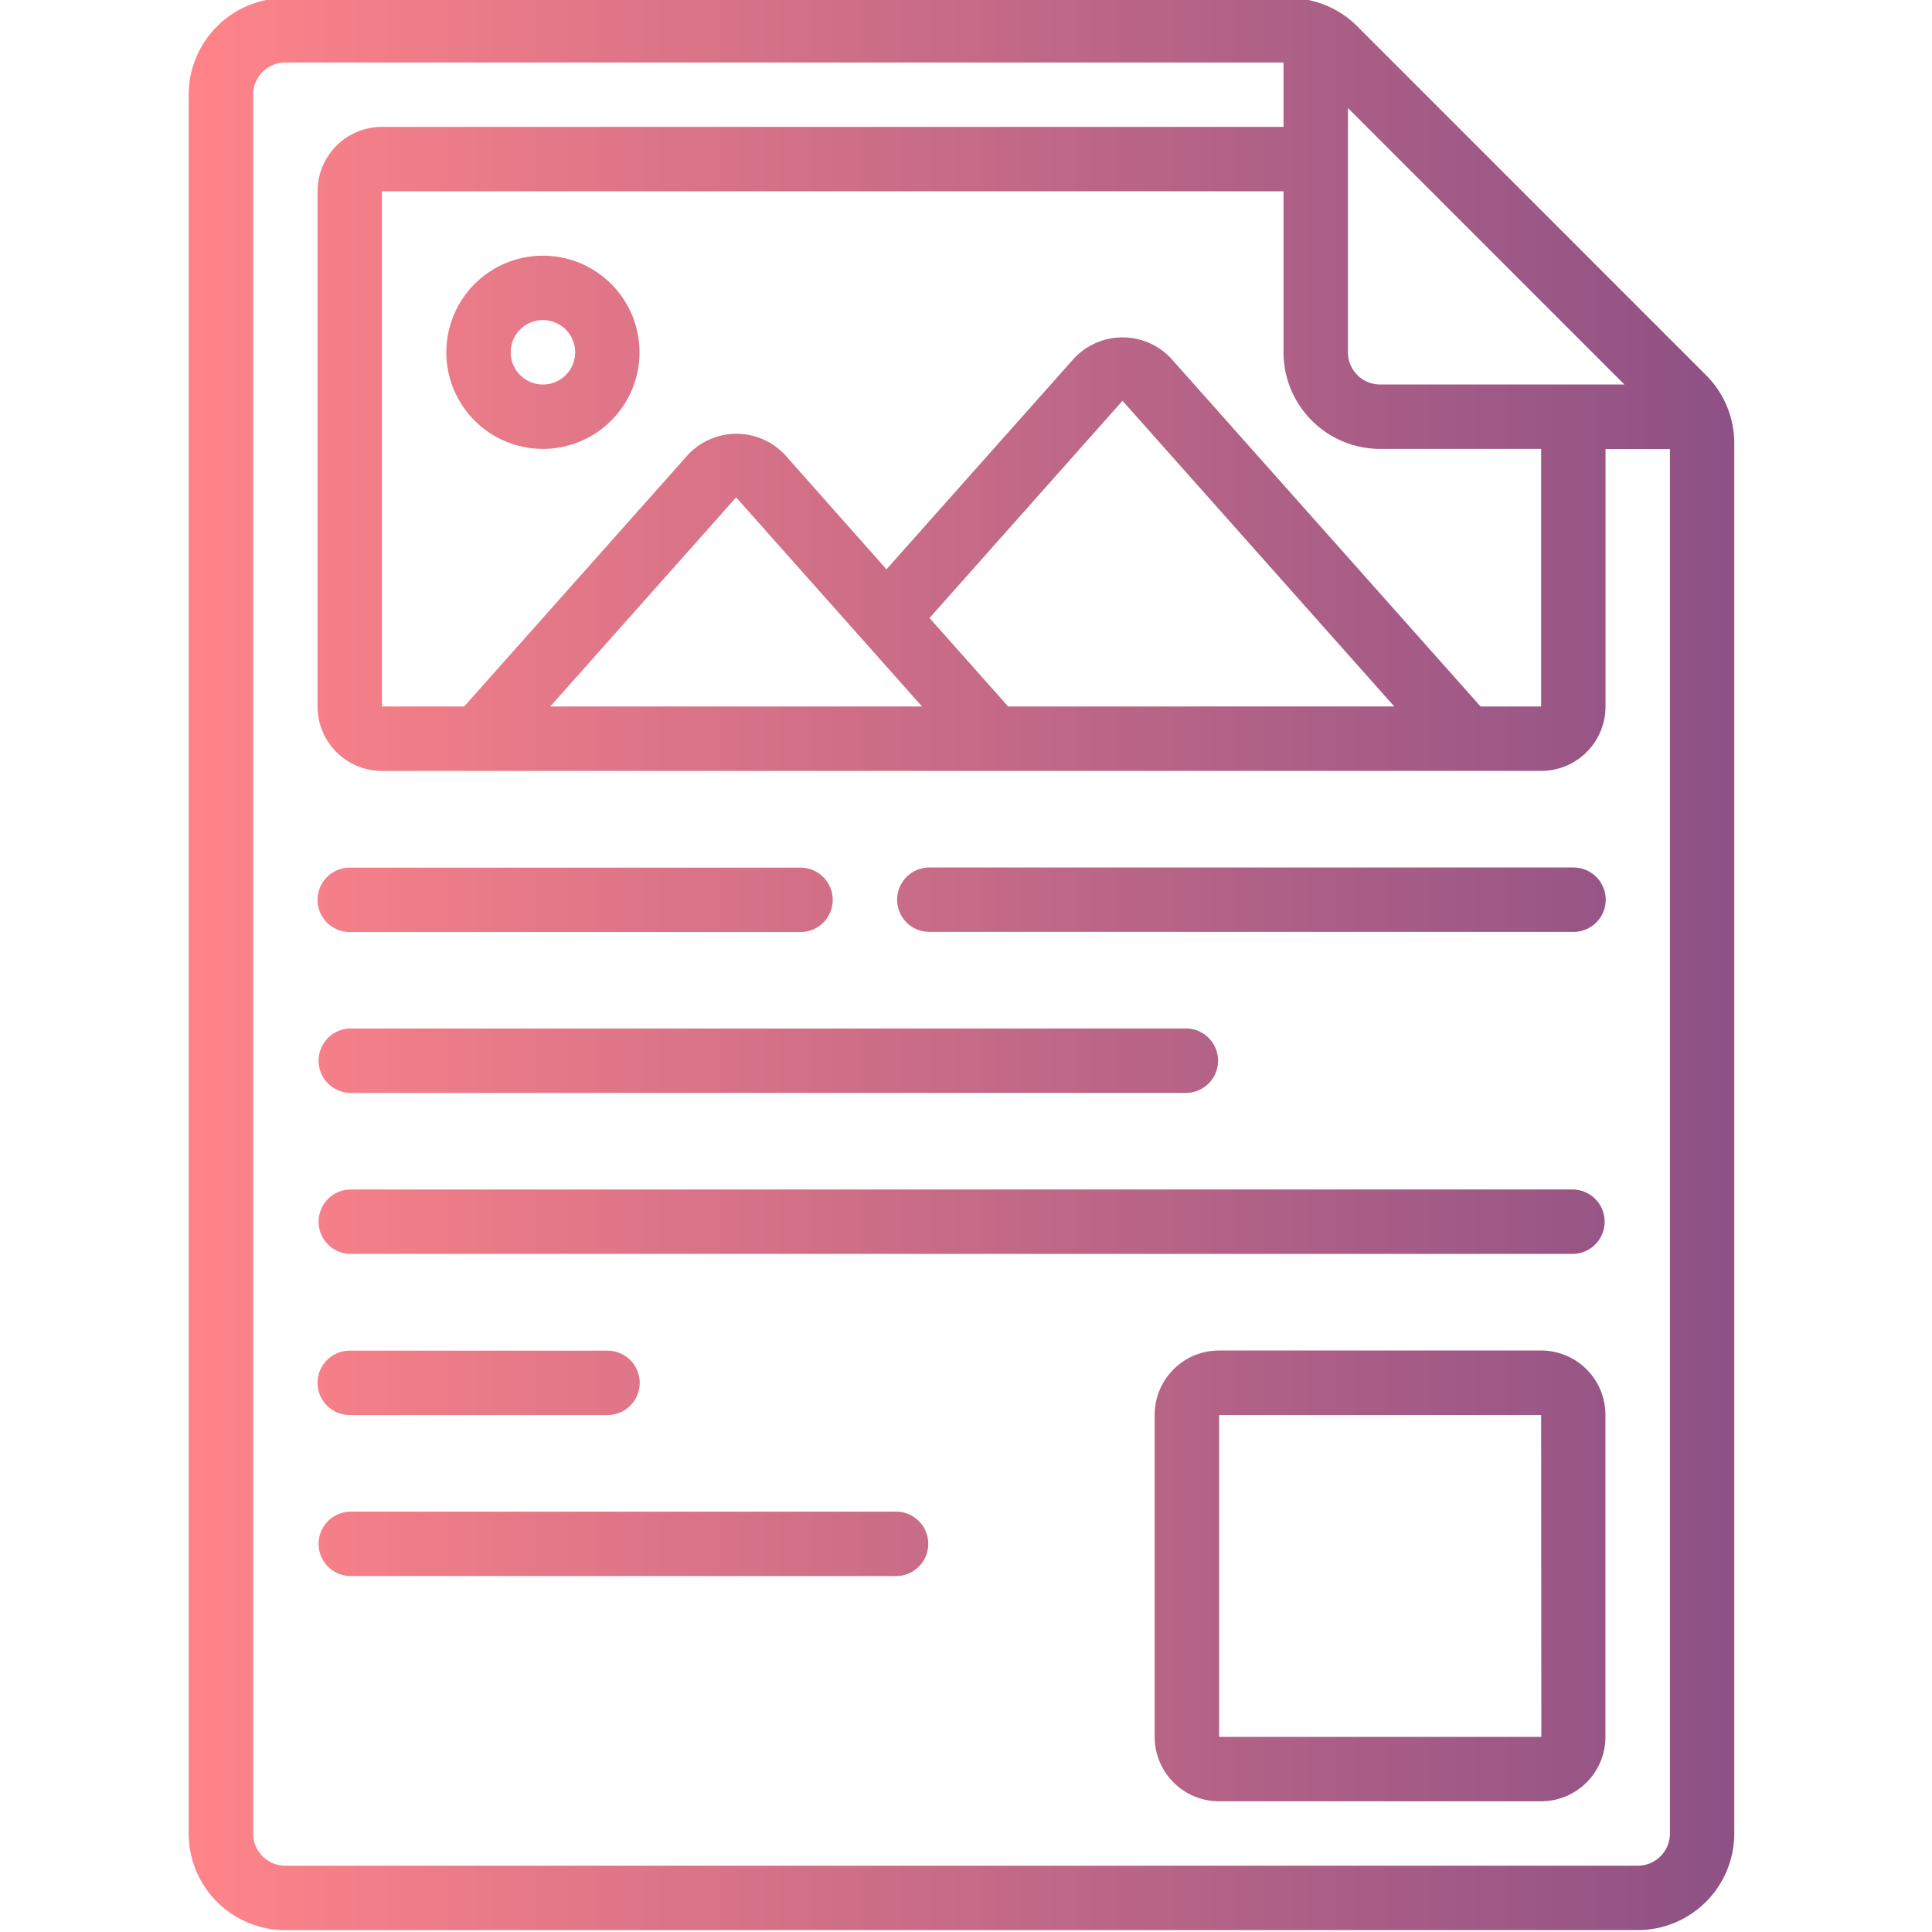 <?xml version="1.0" encoding="UTF-8"?>
<svg xmlns="http://www.w3.org/2000/svg" xmlns:xlink="http://www.w3.org/1999/xlink" width="512" height="512" viewBox="0 0 512 512">
  <defs>
    <linearGradient id="a" x1="50.02" y1="255.5" x2="459.62" y2="255.5" gradientUnits="userSpaceOnUse">
      <stop offset="0" stop-color="#ff8489"></stop>
      <stop offset="1" stop-color="#8d5185"></stop>
    </linearGradient>
  </defs>
  <path d="M359.72,7A25.42,25.42,0,0,0,341.61-.5h-266A25.6,25.6,0,0,0,50,25.1V485.9a25.6,25.6,0,0,0,25.6,25.6H434a25.6,25.6,0,0,0,25.6-25.6V117.5a25.44,25.44,0,0,0-7.5-18.1ZM244.35,187.23H145.82l49.26-55.42Zm22.83,0-20.85-23.45,51.15-57.57,72,81Zm125.19,0L310.24,94.87a17.63,17.63,0,0,0-25.51,0l-49.81,56-27-30.45a17.63,17.63,0,0,0-25.51,0L123,187.23H101.22V50.7H340.15V93.36a25.6,25.6,0,0,0,25.6,25.6h42.67v68.27ZM365.75,101.9a8.53,8.53,0,0,1-8.53-8.54V28.63l73.26,73.27ZM434,494.43H75.62a8.53,8.53,0,0,1-8.54-8.53V25.1a8.54,8.54,0,0,1,8.54-8.54H340.15V33.63H101.22A17.07,17.07,0,0,0,84.15,50.7V187.23a17.07,17.07,0,0,0,17.07,17.07h307.2a17.06,17.06,0,0,0,17.06-17.07V119h17.07V485.9a8.53,8.53,0,0,1-8.53,8.53ZM143.88,67.76a25.6,25.6,0,1,0,25.6,25.6A25.61,25.61,0,0,0,143.88,67.76Zm0,34.14a8.54,8.54,0,1,1,8.54-8.54A8.53,8.53,0,0,1,143.88,101.9ZM92.68,247H212.15a8.53,8.53,0,1,0,0-17.06H92.68a8.53,8.53,0,0,0,0,17.06ZM417,229.9H246.28a8.53,8.53,0,1,0,0,17.06H417a8.53,8.53,0,1,0,0-17.06ZM92.68,289.63H314.55a8.54,8.54,0,0,0,0-17.07H92.68a8.54,8.54,0,0,0,0,17.07ZM417,315.23H92.68a8.54,8.54,0,0,0,0,17.07H417a8.54,8.54,0,0,0,0-17.07Zm-8.53,42.67H323.08A17.06,17.06,0,0,0,306,375V460.3a17.06,17.06,0,0,0,17.06,17.06h85.34a17.06,17.06,0,0,0,17.06-17.06V375A17.06,17.06,0,0,0,408.42,357.9Zm0,102.4H323.08V375h85.34ZM92.68,375H161a8.53,8.53,0,0,0,0-17.06H92.68a8.53,8.53,0,0,0,0,17.06Zm145.07,25.6H92.68a8.54,8.54,0,0,0,0,17.07H237.75a8.54,8.54,0,0,0,0-17.07Z" fill="url(#a)"></path>
</svg>
